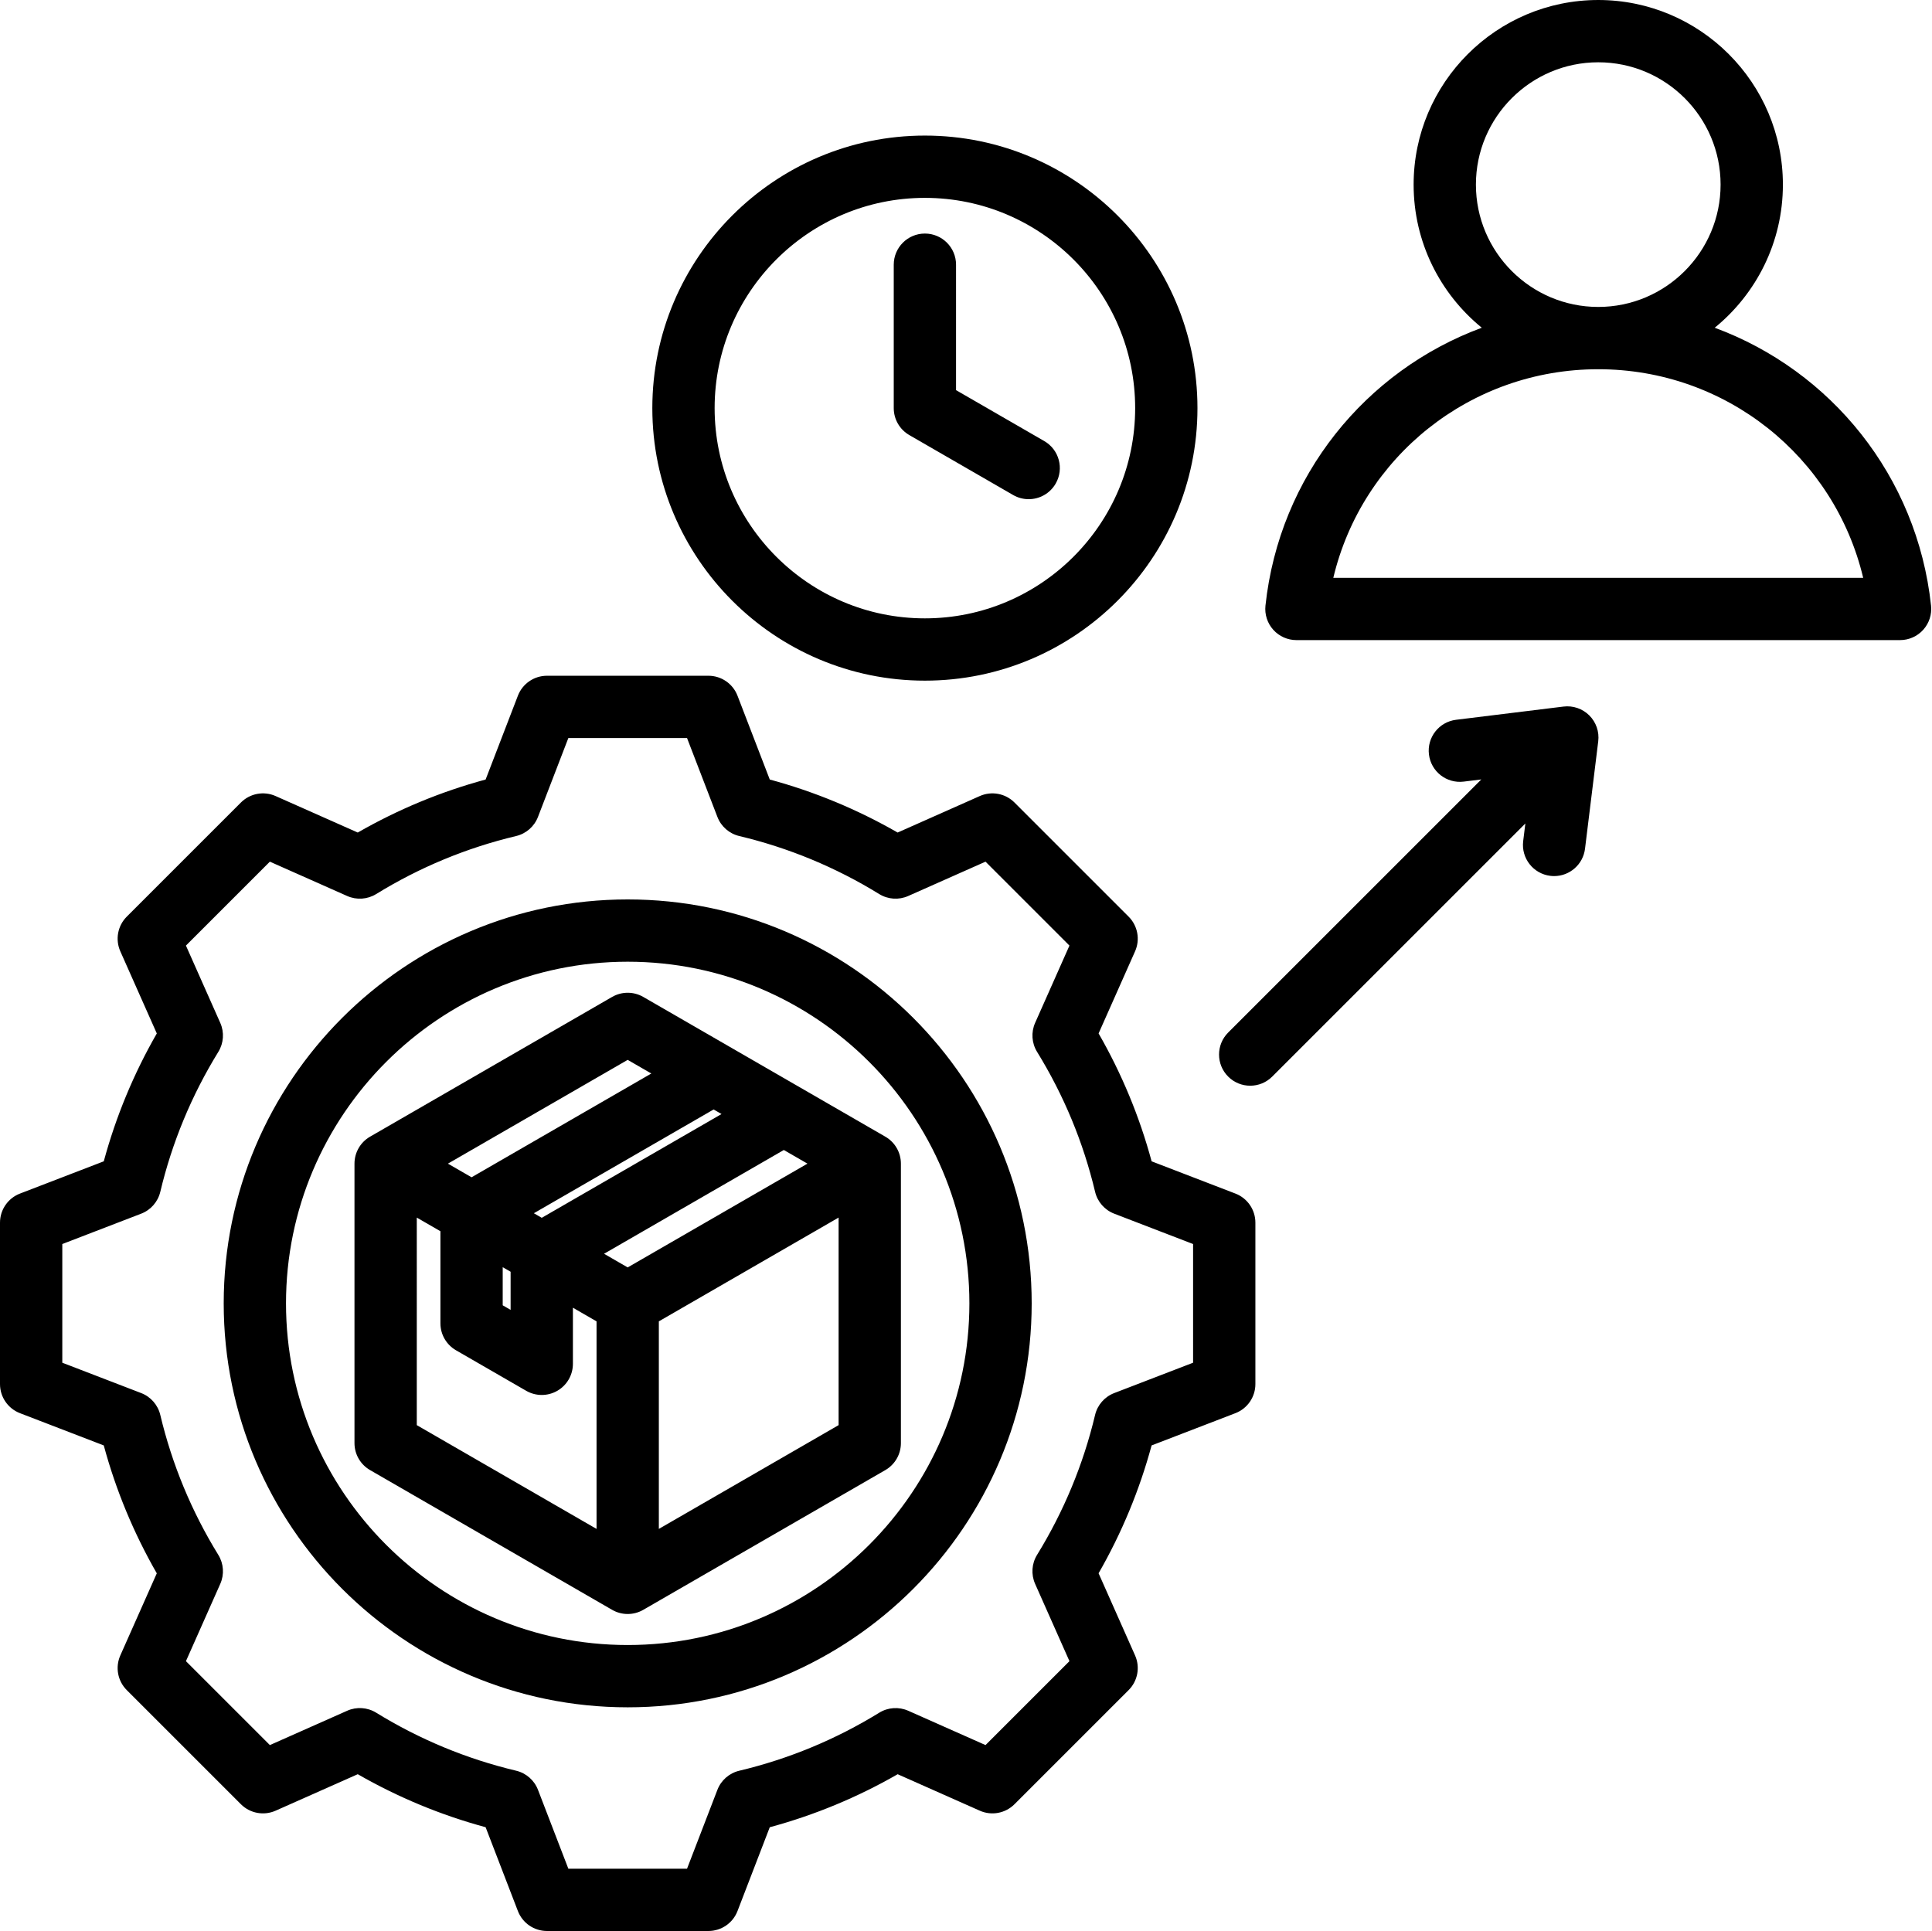 <?xml version="1.0" encoding="UTF-8"?>
<!DOCTYPE svg PUBLIC '-//W3C//DTD SVG 1.0//EN'
          'http://www.w3.org/TR/2001/REC-SVG-20010904/DTD/svg10.dtd'>
<svg height="496.0" preserveAspectRatio="xMidYMid meet" version="1.0" viewBox="8.0 8.0 496.2 496.0" width="496.2" xmlns="http://www.w3.org/2000/svg" xmlns:xlink="http://www.w3.org/1999/xlink" zoomAndPan="magnify"
><g id="change1_1"
  ><path d="M416.194,191.773c1.742,1.742,2.585,4.189,2.284,6.634l-3.395,27.601c-0.499,4.054-3.948,7.024-7.931,7.024 c-0.325,0-0.654-0.021-0.986-0.061c-4.385-0.54-7.503-4.532-6.964-8.917l0.558-4.531l-65.013,65.012 c-1.562,1.562-3.609,2.343-5.657,2.343s-4.095-0.781-5.657-2.343c-3.124-3.125-3.124-8.189,0-11.314l65.013-65.012l-4.531,0.557 c-4.385,0.537-8.378-2.579-8.917-6.964s2.578-8.377,6.964-8.917l27.6-3.396C411.997,189.19,414.452,190.031,416.194,191.773z M330.424,322.053v41.47c0,3.31-2.038,6.277-5.126,7.466l-21.53,8.287c-3.108,11.485-7.675,22.499-13.616,32.841l9.371,21.1 c1.343,3.024,0.686,6.563-1.654,8.904l-29.323,29.323c-2.341,2.341-5.878,3-8.904,1.655l-21.092-9.368 c-10.34,5.942-21.357,10.509-32.851,13.619l-8.285,21.524c-1.188,3.088-4.156,5.126-7.466,5.126h-41.47 c-3.31,0-6.277-2.038-7.466-5.126l-8.287-21.53c-11.486-3.109-22.501-7.676-32.841-13.616l-21.1,9.371 c-3.025,1.342-6.563,0.686-8.904-1.654l-29.323-29.323c-2.341-2.341-2.998-5.88-1.655-8.904l9.368-21.091 c-5.941-10.34-10.509-21.357-13.619-32.853l-21.523-8.284C10.038,369.801,8,366.833,8,363.523v-41.47 c0-3.31,2.038-6.277,5.126-7.466l21.527-8.287c3.109-11.489,7.677-22.504,13.618-32.844l-9.37-21.097 c-1.343-3.024-0.686-6.563,1.654-8.904l29.323-29.323c2.339-2.341,5.879-2.999,8.904-1.655l21.1,9.371 c10.341-5.941,21.355-10.508,32.841-13.616l8.288-21.53c1.188-3.088,4.156-5.126,7.466-5.126h41.469c3.31,0,6.277,2.038,7.466,5.126 l8.288,21.53c11.486,3.108,22.5,7.675,32.84,13.616l21.101-9.371c3.026-1.341,6.563-0.686,8.904,1.654l29.323,29.323 c2.34,2.341,2.997,5.88,1.654,8.904l-9.368,21.091c5.943,10.342,10.51,21.358,13.619,32.852l21.524,8.285 C328.386,315.775,330.424,318.743,330.424,322.053z M314.424,327.546l-20.258-7.798c-2.462-0.947-4.298-3.048-4.909-5.614 c-3.022-12.708-8.037-24.805-14.904-35.954c-1.384-2.247-1.57-5.031-0.5-7.442l8.817-19.853l-21.555-21.555l-19.861,8.82 c-2.409,1.07-5.194,0.886-7.442-0.5c-11.149-6.865-23.243-11.88-35.943-14.902c-2.566-0.61-4.667-2.446-5.614-4.908l-7.801-20.264 h-30.482l-7.801,20.264c-0.947,2.462-3.048,4.298-5.614,4.908c-12.699,3.022-24.793,8.036-35.945,14.903 c-2.246,1.384-5.032,1.569-7.441,0.499l-19.86-8.82l-21.555,21.556l8.819,19.857c1.07,2.411,0.884,5.195-0.5,7.442 c-6.866,11.149-11.881,23.244-14.904,35.948c-0.61,2.565-2.446,4.666-4.908,5.613L24,327.546v30.484l20.257,7.797 c2.462,0.947,4.299,3.048,4.909,5.614c3.025,12.711,8.04,24.809,14.905,35.955c1.384,2.247,1.57,5.031,0.5,7.442l-8.817,19.853 l21.556,21.555l19.86-8.82c2.41-1.071,5.193-0.885,7.441,0.499c11.151,6.866,23.245,11.88,35.946,14.903 c2.565,0.61,4.666,2.447,5.613,4.908l7.8,20.264h30.483l7.798-20.258c0.947-2.462,3.048-4.298,5.614-4.908 c12.709-3.024,24.806-8.04,35.954-14.905c2.248-1.384,5.033-1.57,7.442-0.5l19.853,8.817l21.555-21.556l-8.82-19.86 c-1.07-2.411-0.884-5.195,0.499-7.441c6.867-11.153,11.881-23.247,14.903-35.945c0.61-2.566,2.446-4.667,4.908-5.614l20.264-7.8 V327.546z M272.97,342.788c0,57.212-46.546,103.757-103.758,103.757S65.455,400,65.455,342.788S112,239.03,169.212,239.03 S272.97,285.576,272.97,342.788z M256.97,342.788c0-48.39-39.368-87.758-87.758-87.758s-87.757,39.368-87.757,87.758 s39.367,87.757,87.757,87.757S256.97,391.178,256.97,342.788z M173.212,264.073l62.169,35.894c2.476,1.429,4,4.069,4,6.928v71.787 c0,2.858-1.524,5.499-4,6.928l-62.169,35.894c-1.237,0.715-2.619,1.072-4,1.072s-2.763-0.357-4-1.072l-62.17-35.894 c-2.476-1.429-4-4.069-4-6.928v-71.787c0-2.858,1.524-5.499,4-6.928l62.17-35.894C167.688,262.644,170.738,262.646,173.212,264.073z M123.042,306.895l6.07,3.505l46.17-26.656l-6.071-3.505L123.042,306.895z M191.282,292.981l-46.17,26.656l2.03,1.172l46.17-26.656 L191.282,292.981z M209.311,303.39l-46.169,26.656l6.071,3.505l46.169-26.656L209.311,303.39z M137.112,343.286l2.029,1.172v-9.794 l-2.029-1.172V343.286z M115.042,374.062l46.17,26.656v-53.312l-6.07-3.505v14.412c0,2.858-1.524,5.499-4,6.928 c-1.237,0.715-2.619,1.072-4,1.072s-2.762-0.357-4-1.071l-18.029-10.408c-2.475-1.43-4-4.07-4-6.929v-23.65l-6.07-3.505V374.062z M223.381,374.062V320.75l-46.169,26.656v53.313L223.381,374.062z M501.95,169.766c-1.518,1.688-3.681,2.652-5.95,2.652H340.965 c-2.27,0-4.433-0.964-5.95-2.652s-2.246-3.942-2.004-6.199c3.565-33.312,25.738-60.368,55.561-71.384 c-10.676-8.703-17.509-21.948-17.509-36.763c0-26.147,21.273-47.42,47.421-47.42s47.42,21.272,47.42,47.42 c0,14.815-6.833,28.06-17.508,36.763c29.822,11.016,51.994,38.071,55.559,71.384C504.196,165.824,503.468,168.077,501.95,169.766z M418.483,86.841c17.325,0,31.42-14.096,31.42-31.421S435.809,24,418.483,24s-31.421,14.095-31.421,31.42 S401.158,86.841,418.483,86.841z M486.526,156.418c-7.402-31.096-35.233-53.577-68.043-53.577s-60.642,22.481-68.045,53.577H486.526 z M175.539,112.829c0-38.601,31.403-70.004,70.004-70.004s70.004,31.403,70.004,70.004s-31.403,70.004-70.004,70.004 S175.539,151.43,175.539,112.829z M191.539,112.829c0,29.778,24.226,54.004,54.004,54.004s54.004-24.226,54.004-54.004 s-24.226-54.004-54.004-54.004S191.539,83.051,191.539,112.829z M241.543,119.757l26.659,15.392c1.26,0.728,2.635,1.073,3.992,1.073 c2.765,0,5.454-1.435,6.936-4.001c2.21-3.826,0.898-8.719-2.928-10.928l-22.659-13.083V75.991c0-4.418-3.582-8-8-8s-8,3.582-8,8 v36.838C237.543,115.688,239.067,118.328,241.543,119.757z"
  /></g
></svg
>
